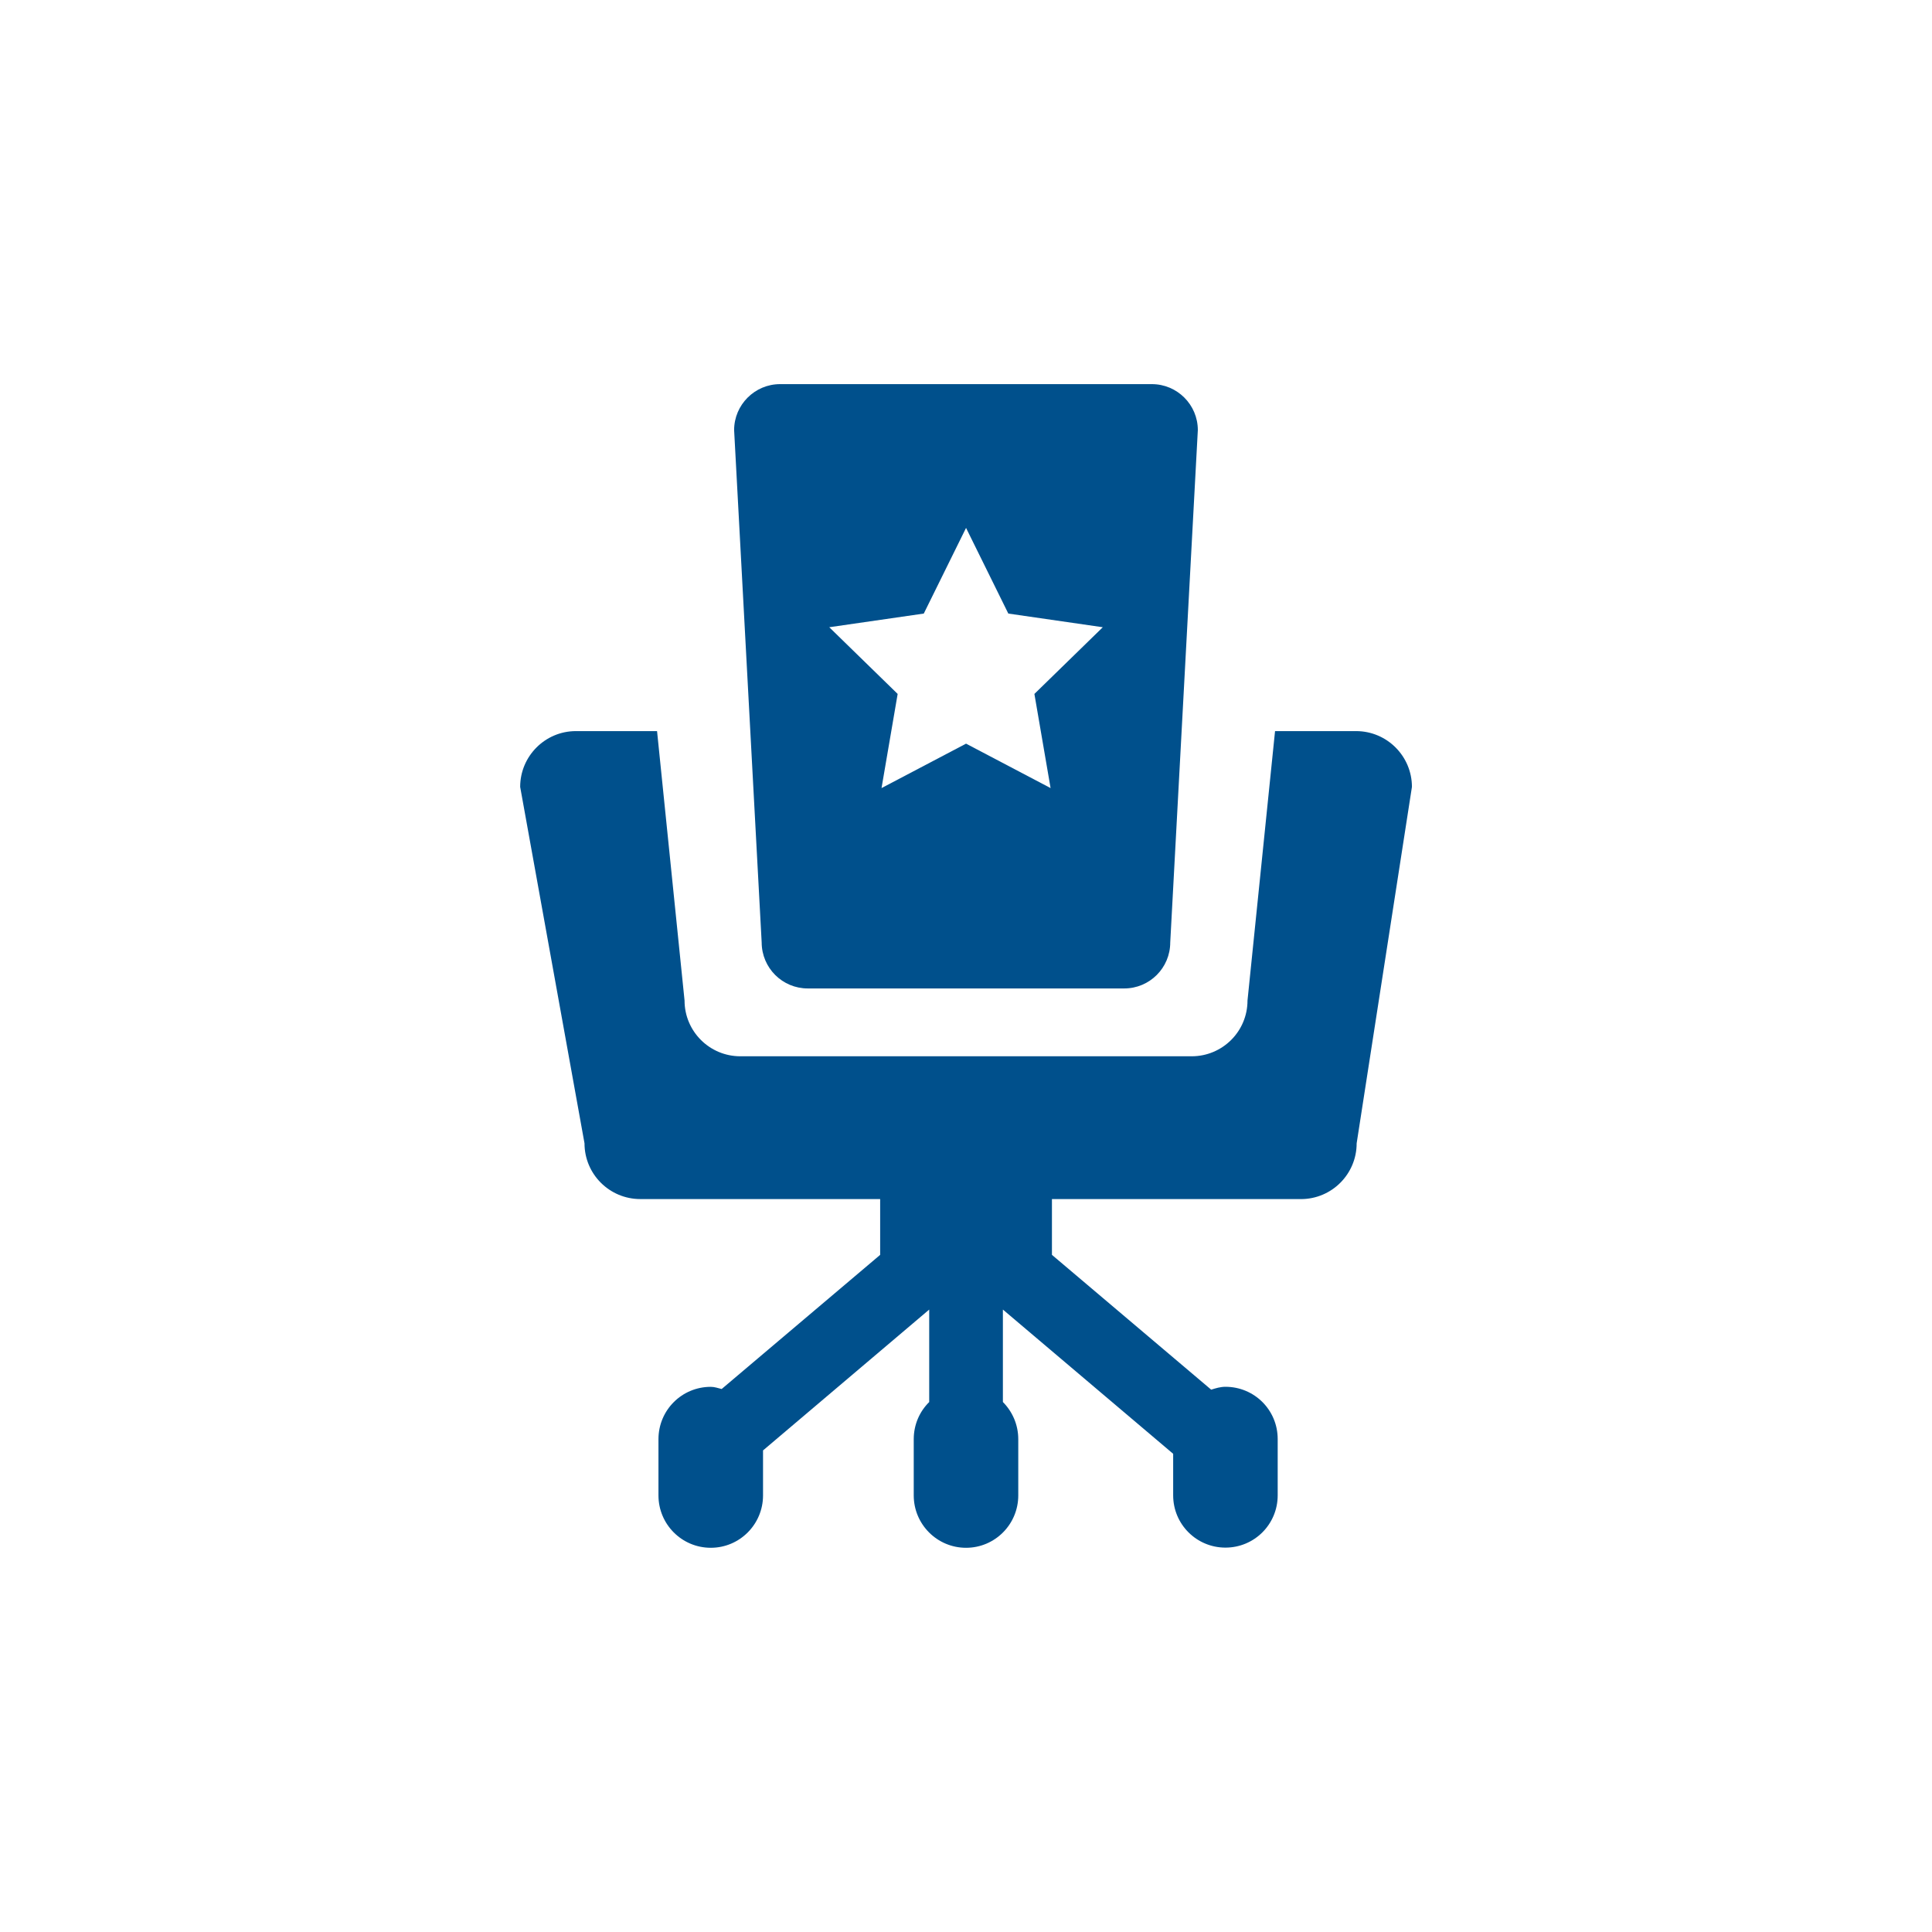 <?xml version="1.0" encoding="utf-8"?>
<!DOCTYPE svg PUBLIC "-//W3C//DTD SVG 1.1//EN" "http://www.w3.org/Graphics/SVG/1.1/DTD/svg11.dtd">
<svg xmlns="http://www.w3.org/2000/svg" xmlns:xlink="http://www.w3.org/1999/xlink" version="1.1" id="Ebene_1" x="0px" y="0px" width="130" height="130" viewBox="0 0 380 380" enable-background="new 0 0 380 380" xml:space="preserve">
<g>
	<path fill="#00508C" d="M266.725,143.799h-15.939l-5.418,52.992c0,6.067-4.917,10.966-10.984,10.966h-88.766   c-6.067,0-10.975-4.917-10.975-10.966l-5.409-52.992h-15.957c-6.067,0-10.966,4.937-10.966,10.976l12.654,70.099   c0,6.077,4.926,10.967,10.975,10.967h47.176v10.938v0.037L141.943,273.2c-0.705-0.167-1.382-0.427-2.143-0.427   c-5.696,0-10.289,4.583-10.289,10.298v11.059c0,5.679,4.592,10.299,10.289,10.299c5.687,0,10.279-4.62,10.279-10.299v-8.851   l32.684-27.702v18.185c-1.883,1.854-3.043,4.435-3.043,7.311v11.059c0,5.679,4.602,10.299,10.289,10.299   c5.687,0,10.271-4.62,10.271-10.299V283.07c0-2.857-1.16-5.438-3.024-7.312v-18.183l33.491,28.37v8.173   c0,5.688,4.602,10.279,10.279,10.279c5.695,0,10.279-4.592,10.279-10.279v-11.076c0-5.706-4.584-10.278-10.279-10.278   c-0.983,0-1.883,0.276-2.803,0.564l-31.32-26.515v-0.057v-10.909h48.967c6.066,0,10.966-4.917,10.966-10.967l10.873-70.108   C277.708,148.734,272.801,143.799,266.725,143.799"/>
	<path fill="#00508C" d="M158.884,194.416h62.232c5.01,0,9.055-4.055,9.055-9.055l5.427-100.766c0-4.987-4.054-9.041-9.045-9.041   h-73.124c-4.963,0-9.036,4.054-9.036,9.041l5.418,100.766C149.829,190.381,153.874,194.416,158.884,194.416 M181.697,120.68   l8.313-16.849l8.313,16.849l18.582,2.689l-13.452,13.118l3.183,18.518l-16.625-8.738l-16.625,8.738l3.172-18.518l-13.452-13.118   L181.697,120.68z"/>
</g>
<rect y="0" fill="none" width="380" height="380"/>
</svg>
